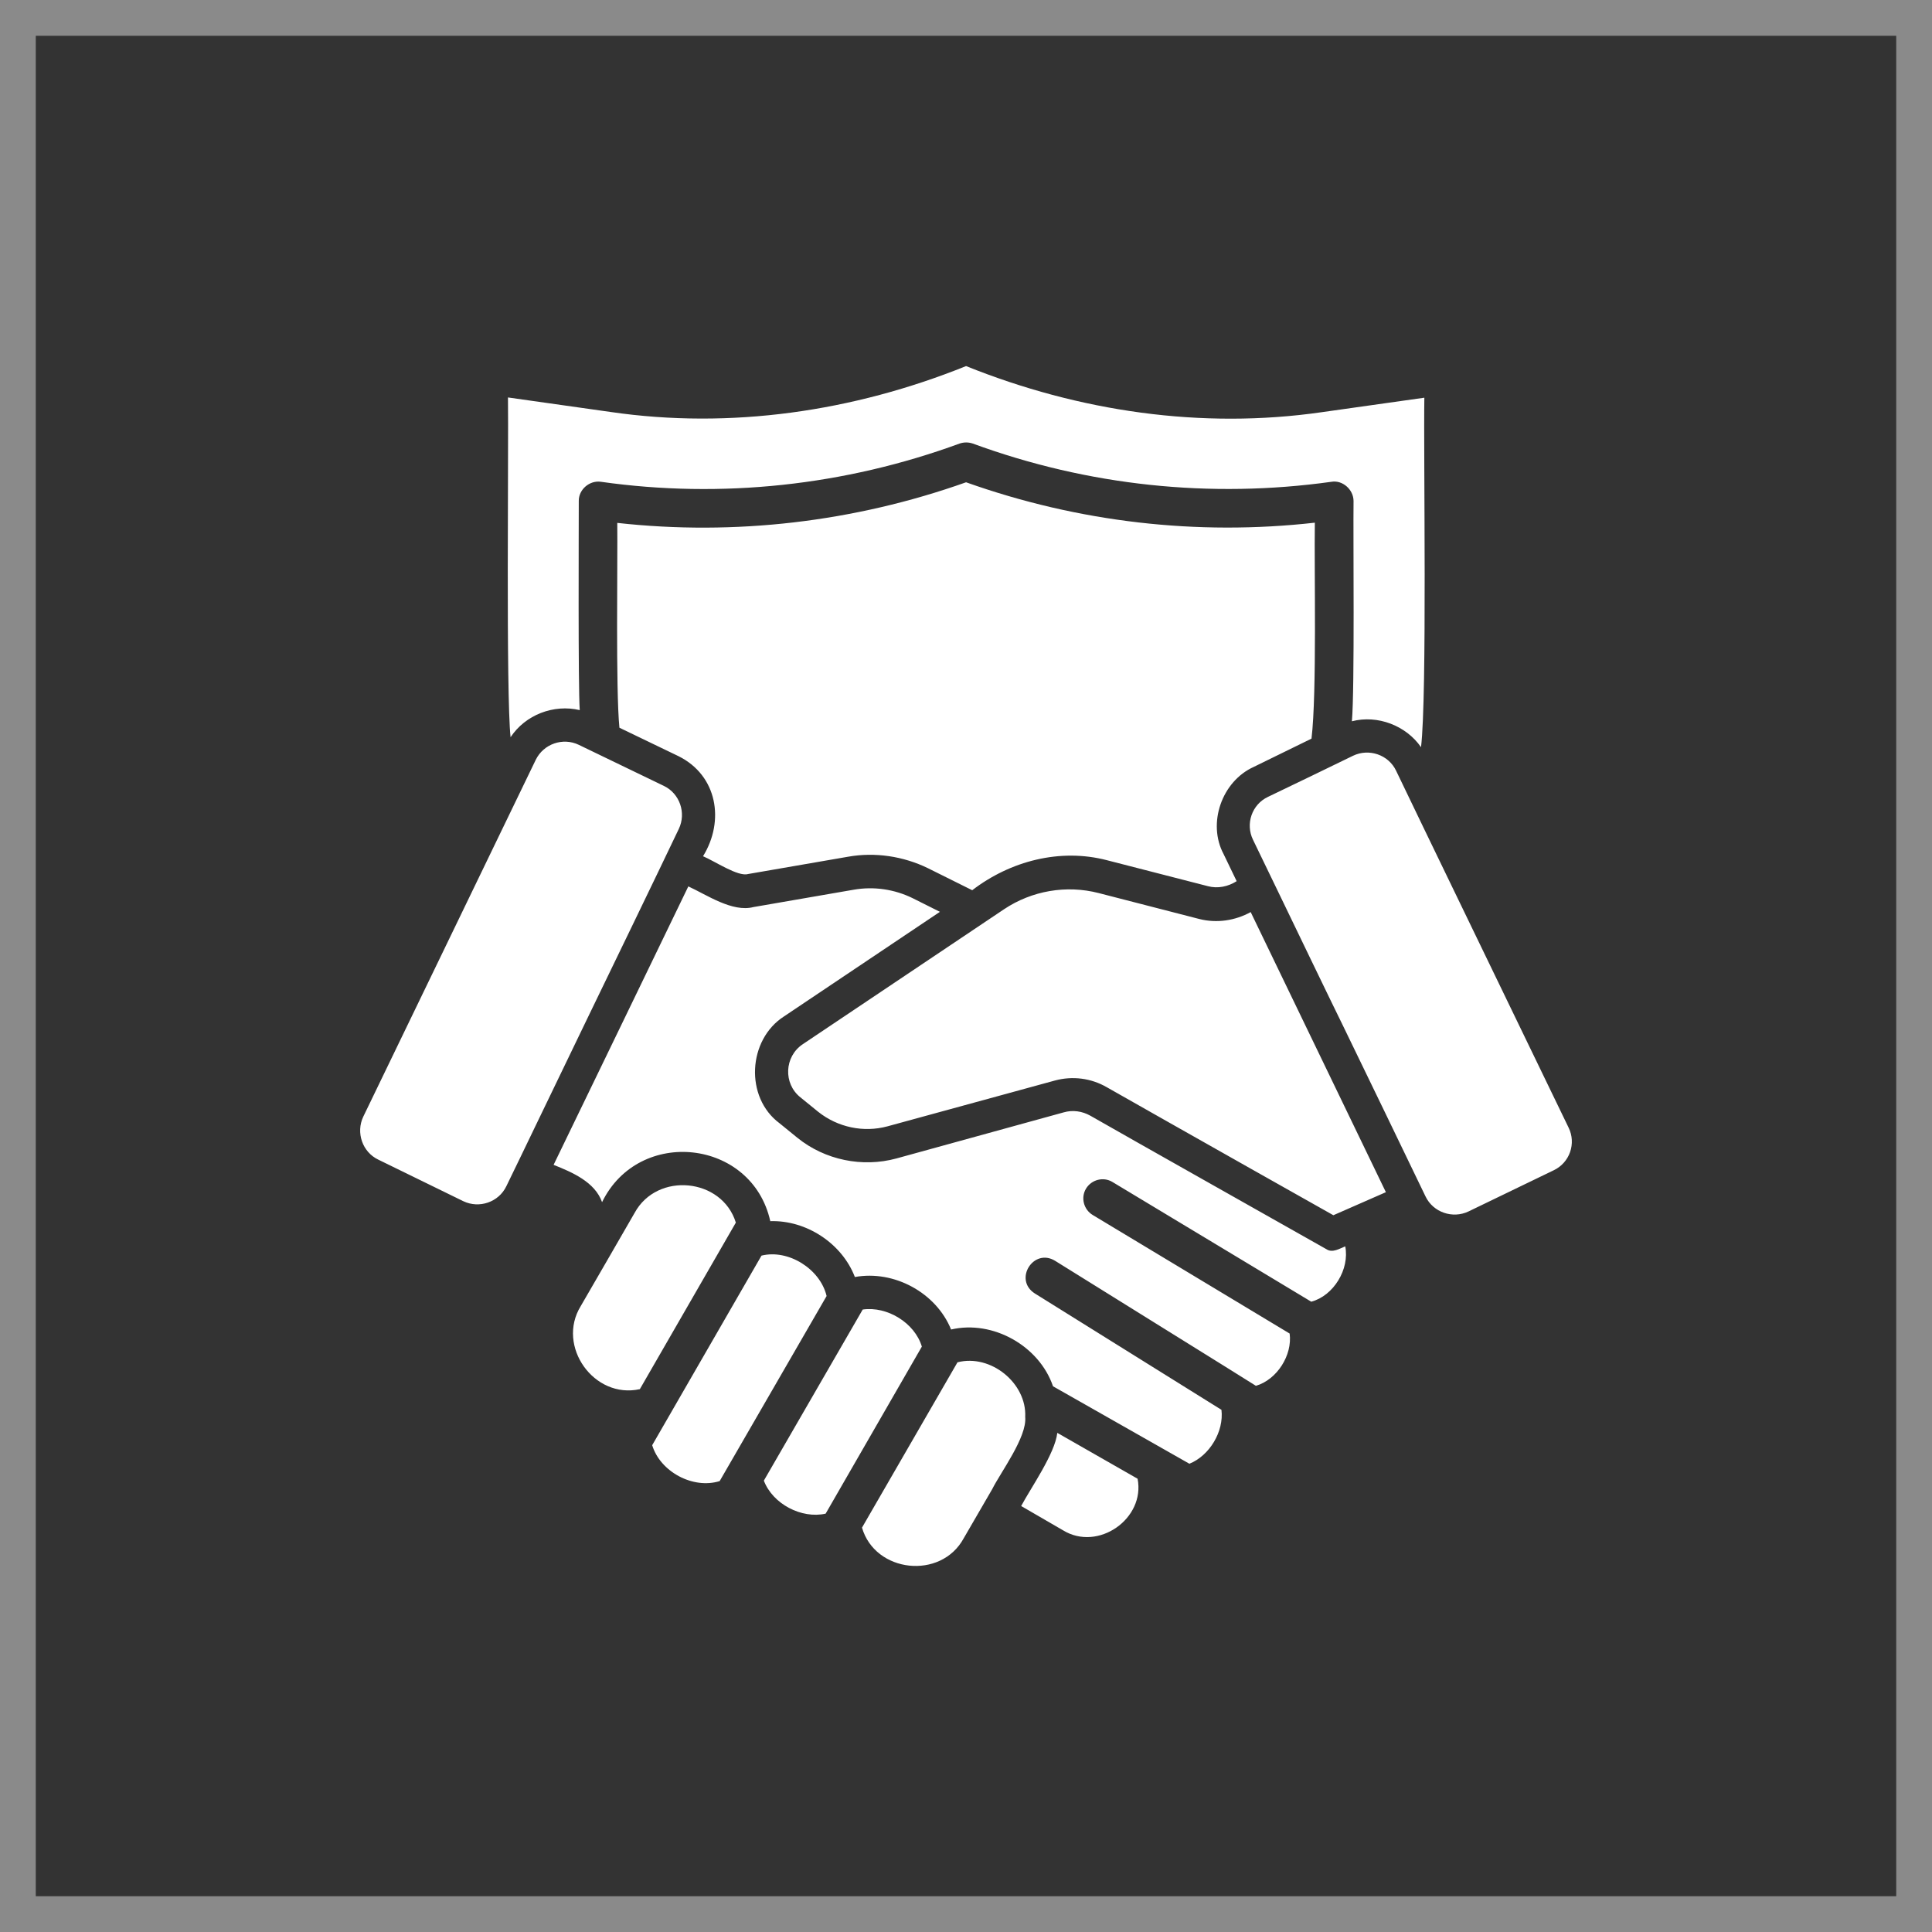 <svg xmlns="http://www.w3.org/2000/svg" width="54" height="54" viewBox="0 0 54 54" fill="none"><rect x="0" y="0" width="54" height="54" fill="#333333" stroke="none"/><rect x="0.5" y="0.5" width="53" height="53" stroke="#8A8A8A"></rect><g clip-path="url(#clip0_48_637)"><path d="M16.403 28.494L14.942 31.522C14.756 31.914 14.345 32.757 14.152 33.156C13.939 33.601 13.395 33.787 12.95 33.574L10.573 32.412C10.128 32.2 9.942 31.655 10.154 31.21C10.46 30.579 14.796 21.608 14.975 21.236C15.194 20.791 15.732 20.605 16.177 20.818C16.616 21.03 18.09 21.741 18.555 21.966C19 22.179 19.186 22.723 18.973 23.168C18.302 24.576 17.094 27.066 16.403 28.494ZM43.842 31.516C43.603 31.018 39.107 21.734 39.021 21.541C38.809 21.096 38.264 20.91 37.819 21.123C37.354 21.349 35.933 22.04 35.442 22.272C34.99 22.484 34.804 23.029 35.023 23.474L35.787 25.054C35.96 25.413 37.308 28.209 37.52 28.634C37.66 28.919 39.771 33.282 39.844 33.441C40.057 33.886 40.602 34.072 41.046 33.86L43.424 32.711C43.875 32.498 44.061 31.96 43.842 31.516ZM33.516 25.685L30.707 24.961C29.804 24.729 28.841 24.895 28.064 25.413C27.652 25.692 22.991 28.813 22.439 29.185C21.921 29.53 21.888 30.287 22.373 30.672L22.871 31.077C23.416 31.509 24.133 31.662 24.803 31.482L29.485 30.201C29.977 30.068 30.494 30.134 30.933 30.387L32.62 31.343C33.775 32 36.106 33.309 37.268 33.966L38.736 33.322L34.957 25.493C34.525 25.732 34.007 25.811 33.516 25.685ZM29.552 40.049C29.485 40.633 28.814 41.583 28.542 42.094L29.711 42.772C30.694 43.376 32.015 42.446 31.796 41.331L29.552 40.049ZM37.075 34.916C35.867 34.232 31.61 31.834 30.475 31.184C30.249 31.057 29.983 31.018 29.731 31.091L25.056 32.379C24.106 32.638 23.057 32.425 22.287 31.801L21.789 31.396C20.812 30.672 20.899 29.059 21.915 28.408L26.271 25.486L25.514 25.107C25.003 24.855 24.425 24.769 23.86 24.868L21.058 25.353C20.467 25.506 19.75 25.008 19.239 24.775C18.136 27.053 16.582 30.274 15.473 32.558C15.991 32.764 16.629 33.036 16.828 33.601C17.857 31.489 21.018 31.834 21.53 34.132C22.539 34.099 23.535 34.756 23.894 35.693C24.989 35.493 26.165 36.131 26.583 37.16C27.752 36.888 29.047 37.618 29.432 38.747L33.244 40.912C33.808 40.686 34.213 40.009 34.14 39.405L28.921 36.151C28.323 35.766 28.887 34.869 29.492 35.241C29.498 35.248 35.103 38.727 35.103 38.734C35.694 38.561 36.126 37.877 36.046 37.273L30.541 33.959C30.289 33.807 30.202 33.475 30.355 33.222C30.508 32.97 30.84 32.884 31.092 33.036L36.65 36.383C37.275 36.217 37.726 35.473 37.6 34.836C37.447 34.896 37.241 35.029 37.075 34.916ZM14.271 20.605C14.683 19.981 15.473 19.675 16.204 19.848C16.157 19.164 16.177 14.781 16.177 14.004C16.171 13.685 16.476 13.42 16.795 13.466C20.168 13.944 23.615 13.573 26.822 12.397C26.942 12.357 27.068 12.357 27.188 12.397C30.408 13.579 33.835 13.938 37.215 13.466C37.527 13.413 37.832 13.685 37.832 14.004C37.819 15 37.866 19.244 37.786 20.16C38.503 19.974 39.3 20.28 39.718 20.884C39.891 19.436 39.785 12.696 39.811 11.116L36.943 11.521C33.582 12.005 30.156 11.501 27.002 10.232C23.854 11.501 20.421 12.005 17.061 11.514L14.198 11.109C14.218 12.437 14.139 19.423 14.271 20.605ZM35.043 21.435L36.657 20.645C36.81 19.363 36.73 15.943 36.75 14.609C33.456 14.98 30.136 14.595 27.002 13.48C23.88 14.589 20.54 14.98 17.253 14.615C17.266 15.731 17.207 19.277 17.313 20.34L18.966 21.136C20.049 21.674 20.261 22.943 19.65 23.932C19.969 24.065 20.627 24.51 20.905 24.43L23.708 23.945C24.458 23.812 25.248 23.932 25.932 24.264L27.174 24.882C28.237 24.065 29.631 23.7 30.946 24.045L33.762 24.769C34.034 24.842 34.326 24.782 34.565 24.629L34.2 23.872C33.742 23.016 34.147 21.84 35.043 21.435ZM17.738 33.9C17.373 34.531 16.602 35.872 16.23 36.509C15.546 37.625 16.602 39.112 17.884 38.827L20.567 34.172C20.182 32.923 18.369 32.744 17.738 33.9ZM24.113 36.602L21.35 41.384C21.596 42.034 22.4 42.459 23.077 42.307L25.766 37.638C25.567 36.974 24.797 36.503 24.113 36.602ZM26.762 38.077L24.093 42.698C24.458 43.96 26.298 44.166 26.935 42.997L27.732 41.623C27.971 41.145 28.708 40.168 28.655 39.604C28.701 38.661 27.692 37.837 26.762 38.077ZM21.284 35.095L18.229 40.394C18.455 41.138 19.371 41.629 20.115 41.397L23.104 36.224C22.924 35.467 22.034 34.909 21.284 35.095Z" fill="white"></path></g><defs><clipPath id="clip0_48_637"><rect width="34" height="34" fill="white" transform="translate(10 10)"></rect></clipPath></defs></svg>